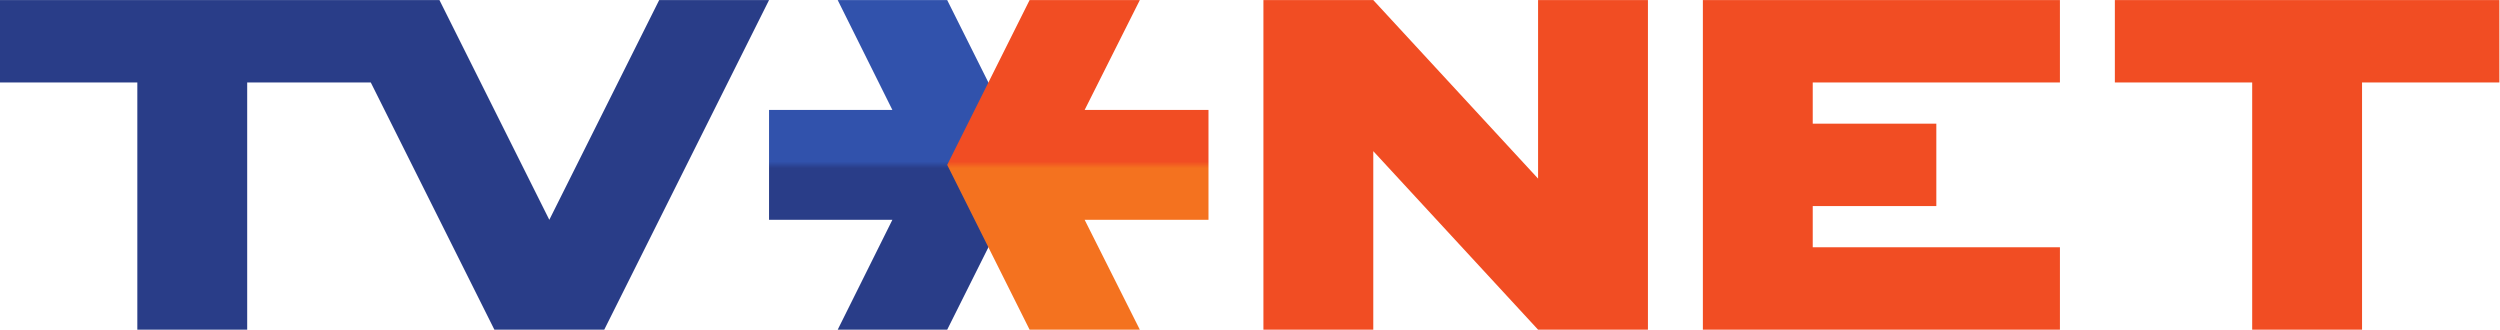 <?xml version="1.0" encoding="UTF-8" standalone="no"?>
<svg
   xmlns:dc="http://purl.org/dc/elements/1.1/"
   xmlns:cc="http://creativecommons.org/ns#"
   xmlns:rdf="http://www.w3.org/1999/02/22-rdf-syntax-ns#"
   xmlns:svg="http://www.w3.org/2000/svg"
   xmlns="http://www.w3.org/2000/svg"
   viewBox="0 0 606.667 80"
   height="80"
   width="606.667"
   xml:space="preserve"
   id="svg2"
   version="1.1"><defs
     id="defs6"><clipPath
       id="clipPath20"
       clipPathUnits="userSpaceOnUse"><path
         id="path18"
         d="M 1724.33,600 H 1525 l 99.55,-200 H 1400 V 200 h 224.55 L 1525,0 h 199.33 l 150,300 z" /></clipPath><linearGradient
       id="linearGradient30"
       spreadMethod="pad"
       gradientTransform="matrix(-2.62e-5,-600.005,-600.005,2.62e-5,1637.16,600)"
       gradientUnits="userSpaceOnUse"
       y2="0"
       x2="1"
       y1="0"
       x1="0"><stop
         id="stop22"
         offset="0"
         style="stop-opacity:1;stop-color:#3152ac" /><stop
         id="stop24"
         offset="0.49"
         style="stop-opacity:1;stop-color:#3152ac" /><stop
         id="stop26"
         offset="0.51"
         style="stop-opacity:1;stop-color:#293d88" /><stop
         id="stop28"
         offset="1"
         style="stop-opacity:1;stop-color:#293d88" /></linearGradient><clipPath
       id="clipPath40"
       clipPathUnits="userSpaceOnUse"><path
         id="path38"
         d="M 2200,400 H 1974.55 L 2075,600 h -200.67 l -150,-300 150,-300 H 2075 L 1974.55,200 H 2200 Z" /></clipPath><linearGradient
       id="linearGradient50"
       spreadMethod="pad"
       gradientTransform="matrix(-2.62e-5,599.995,599.995,2.62e-5,1962.16,0)"
       gradientUnits="userSpaceOnUse"
       y2="0"
       x2="1"
       y1="0"
       x1="0"><stop
         id="stop42"
         offset="0"
         style="stop-opacity:1;stop-color:#f4721f" /><stop
         id="stop44"
         offset="0.49"
         style="stop-opacity:1;stop-color:#f4721f" /><stop
         id="stop46"
         offset="0.51"
         style="stop-opacity:1;stop-color:#f14d23" /><stop
         id="stop48"
         offset="1"
         style="stop-opacity:1;stop-color:#f14d23" /></linearGradient></defs><g
     transform="matrix(1.333,0,0,-1.333,0,80)"
     id="g10"><g
       transform="scale(0.1)"
       id="g12"><g
         id="g14"><g
           clip-path="url(#clipPath20)"
           id="g16"><path
             id="path32"
             style="fill:url(#linearGradient30);fill-opacity:1;fill-rule:nonzero;stroke:none"
             d="M 1724.33,600 H 1525 l 99.55,-200 H 1400 V 200 h 224.55 L 1525,0 h 199.33 l 150,300 -150,300" /></g></g><g
         id="g34"><g
           clip-path="url(#clipPath40)"
           id="g36"><path
             id="path52"
             style="fill:url(#linearGradient50);fill-opacity:1;fill-rule:nonzero;stroke:none"
             d="M 2200,400 H 1974.55 L 2075,600 h -200.67 l -150,-300 150,-300 H 2075 L 1974.55,200 H 2200 v 200" /></g></g><path
         id="path54"
         style="fill:#f14d23;fill-opacity:1;fill-rule:nonzero;stroke:none"
         d="M 4550,600 H 3850 V 450 h 250 V 0 h 200 v 450 h 250 v 150" /><path
         id="path56"
         style="fill:#f14d23;fill-opacity:1;fill-rule:nonzero;stroke:none"
         d="M 2800,600 V 275 L 2500,600 H 2300 V 0 h 200 V 325 L 2800,0 h 200 v 600 h -200" /><path
         id="path58"
         style="fill:#293d88;fill-opacity:1;fill-rule:nonzero;stroke:none"
         d="M 1200,600 1000,200 800,600 H 0 V 450 H 250 V 0 H 450 V 450 H 675 L 900,0 h 200 l 300,600 h -200" /><path
         id="path60"
         style="fill:#f14d23;fill-opacity:1;fill-rule:nonzero;stroke:none"
         d="M 3750,450 V 600 H 3100 V 0 h 650 v 150 h -450 v 75 h 225 v 150 h -225 v 75 h 450" /></g></g></svg>
